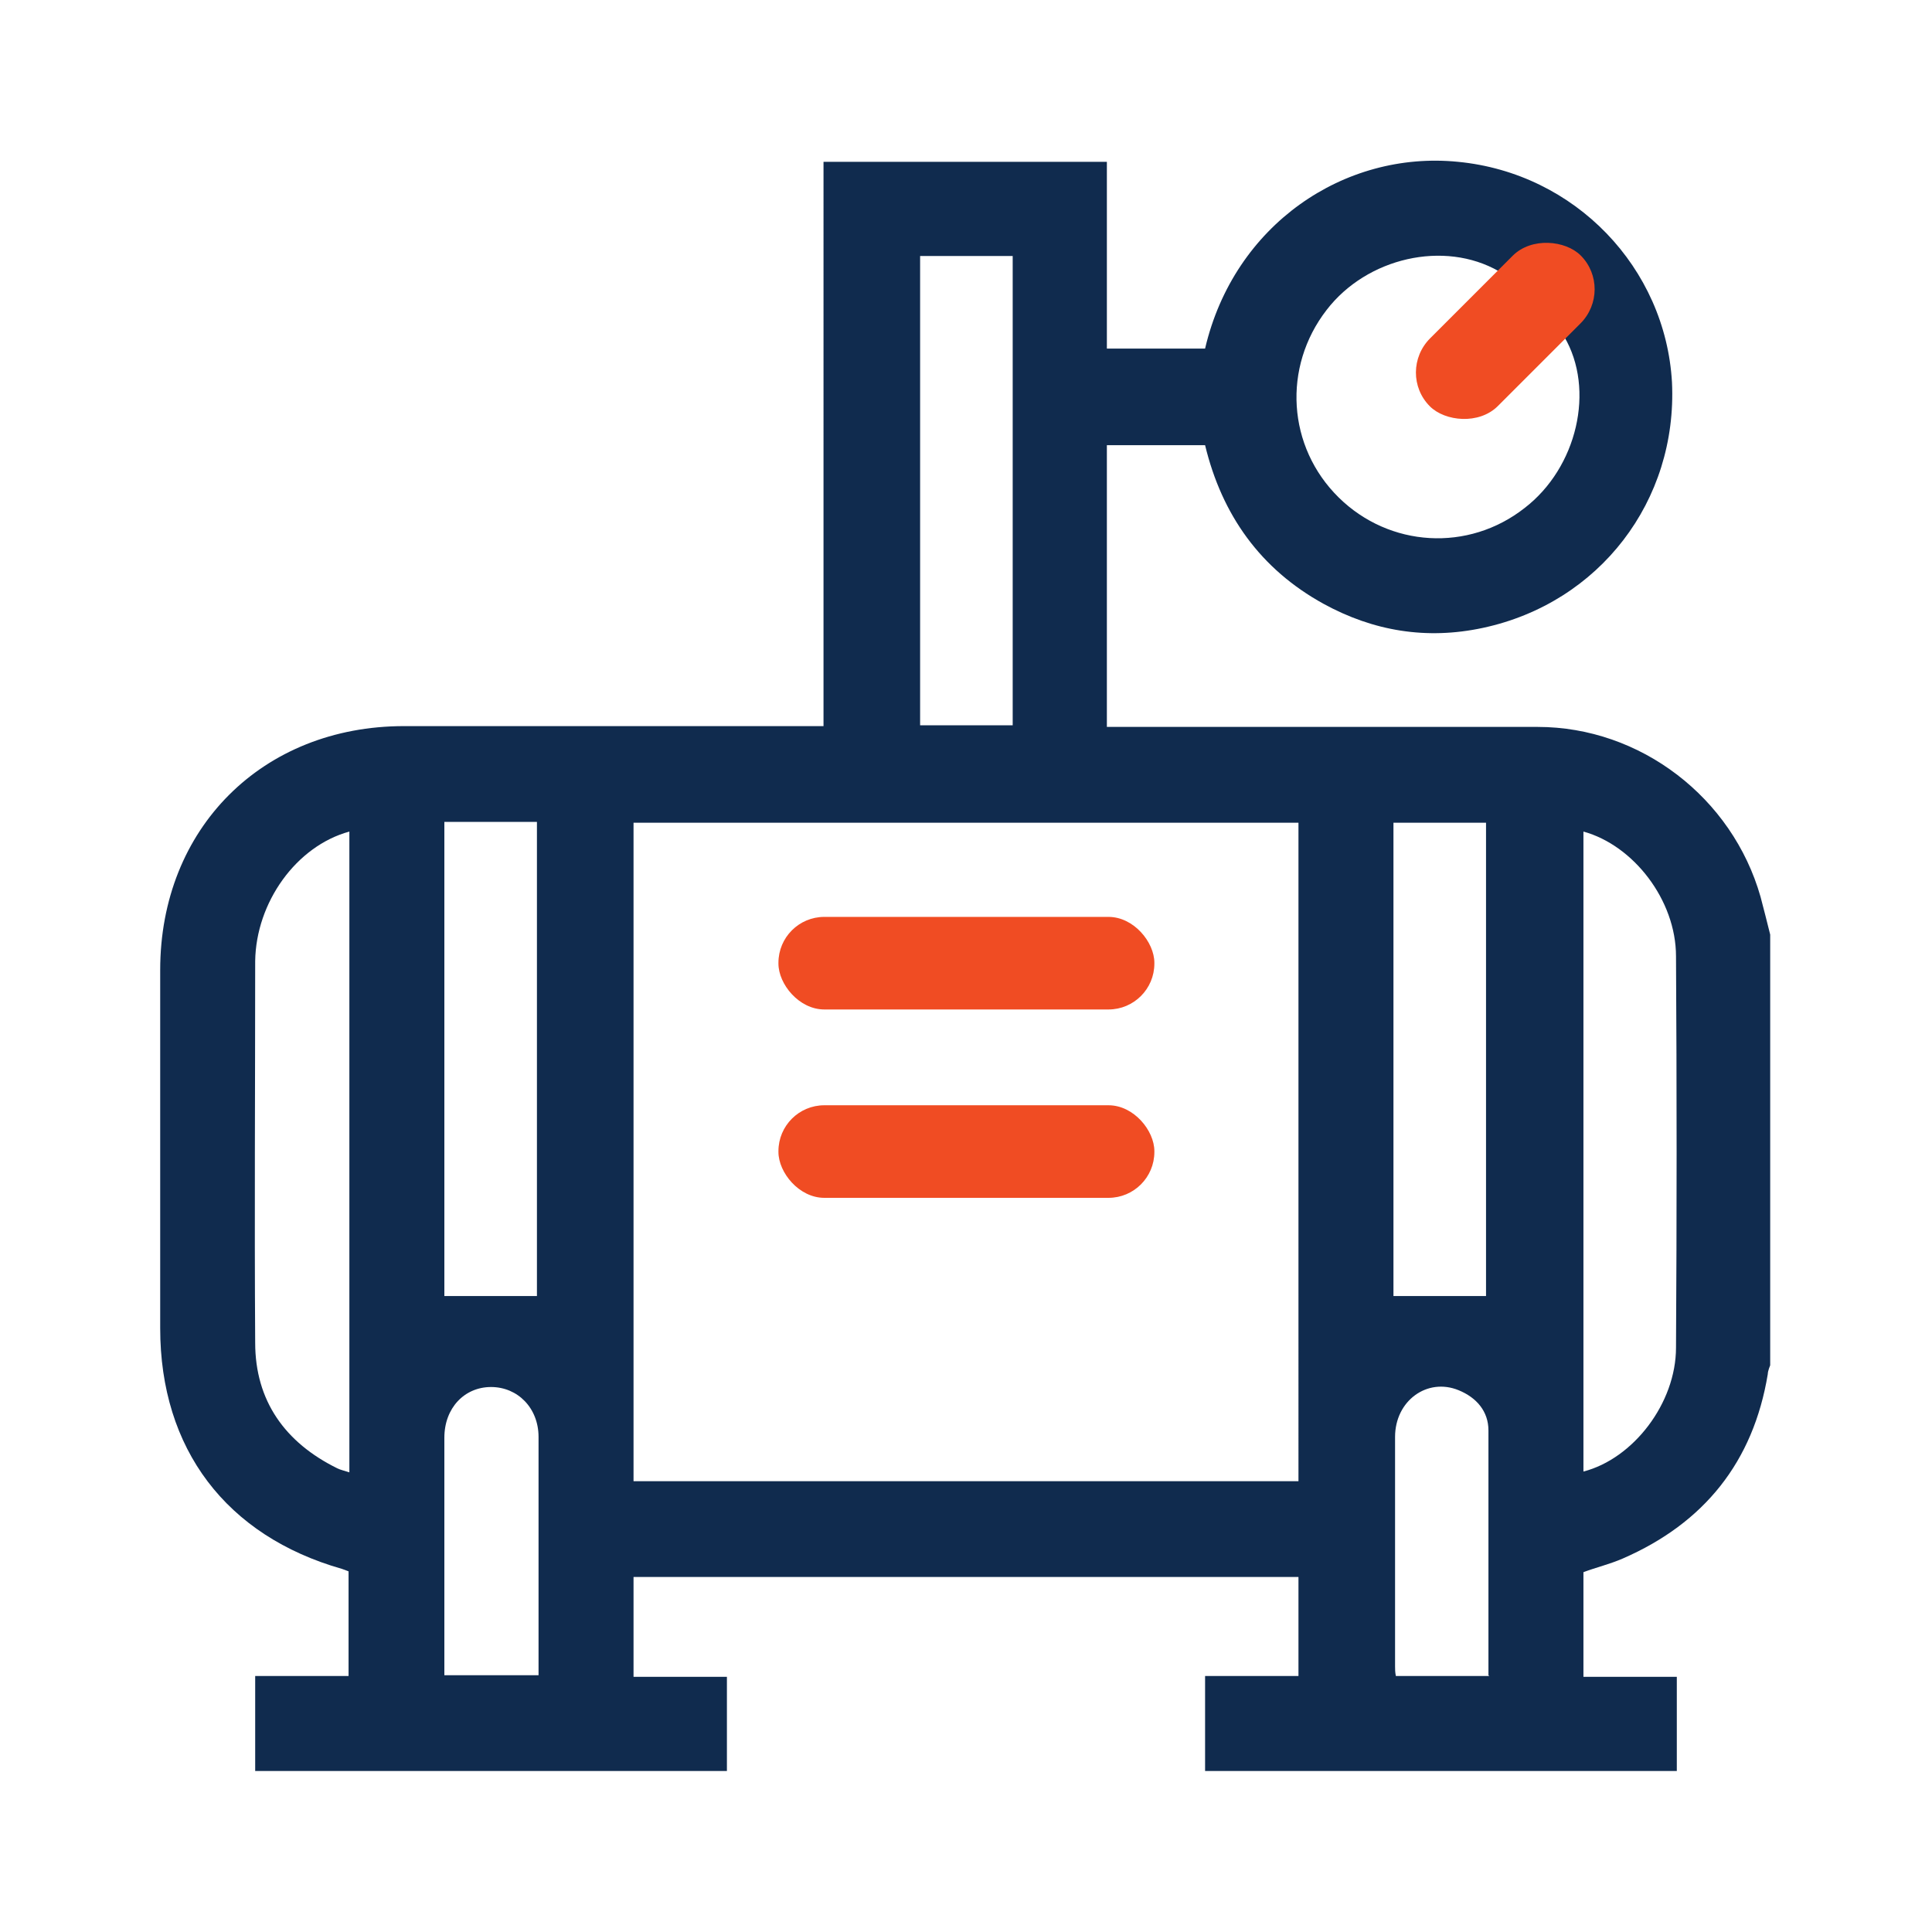 <?xml version="1.0" encoding="UTF-8"?>
<svg id="Layer_1" data-name="Layer 1" xmlns="http://www.w3.org/2000/svg" viewBox="0 0 24 24">
  <defs>
    <style>
      .cls-1 {
        fill: #f04c23;
      }

      .cls-2 {
        fill: #102b4e;
      }
    </style>
  </defs>
  <path class="cls-2" d="M20.83,22h-5.86v-1.18h1.16v-1.23H7.87v1.24h1.16v1.17H3.17v-1.18h1.16v-1.3s-.05-.02-.08-.03c-1.44-.41-2.26-1.49-2.26-2.99,0-1.48,0-2.97,0-4.45,0-1.76,1.27-3.03,3.03-3.03,1.66,0,3.32,0,4.98,0h.23V2.01h3.52v2.32h1.22c.36-1.54,1.73-2.46,3.14-2.32,1.46,.14,2.58,1.32,2.66,2.74,.07,1.47-.9,2.74-2.35,3.05-.7,.15-1.36,.04-1.98-.3-.78-.43-1.26-1.1-1.47-1.97h-1.22v3.5c.09,0,.17,0,.25,0,1.7,0,3.4,0,5.1,0,1.28,0,2.42,.88,2.77,2.11,.04,.15,.08,.31,.12,.47v5.35s-.03,.07-.03,.11c-.18,1.09-.79,1.85-1.8,2.29-.16,.07-.33,.11-.49,.17v1.3h1.16v1.17Zm-4.7-3.6V10.22H7.87v8.18h8.26ZM4.34,10.33c-.66,.18-1.16,.88-1.17,1.61,0,1.58-.01,3.16,0,4.74,0,.72,.37,1.24,1.02,1.56,.04,.02,.09,.03,.15,.05v-7.96Zm15.33,0v7.95c.62-.16,1.15-.85,1.15-1.54,.01-1.62,.01-3.24,0-4.86,0-.7-.53-1.38-1.15-1.55Zm-1.04-5.33c-.28-.28-.51-.51-.8-.8,.18-.18,.07,0,.26-.18,.2-.19,.33-.45,.53-.65-.68-.39-1.64-.17-2.14,.48-.55,.71-.49,1.7,.15,2.33,.63,.62,1.61,.68,2.31,.13,.65-.5,.88-1.47,.49-2.13-.38,.39-.43,.44-.8,.82ZM5.52,10.21v5.89h1.15v-5.89h-1.15Zm11.79,5.89h1.15v-5.88h-1.15v5.88ZM11.43,3.18v5.83h1.15V3.18h-1.15ZM5.52,20.81h1.17c0-1,0-1.98,0-2.96,0-.36-.26-.62-.59-.62-.33,0-.58,.26-.58,.63,0,.66,0,1.31,0,1.97,0,.32,0,.65,0,.98Zm12.97,0c0-1.03,0-2.03,0-3.04,0-.24-.15-.41-.37-.5-.39-.16-.79,.13-.79,.58,0,.95,0,1.9,0,2.85,0,.04,0,.07,.01,.12h1.16Z"/>
  <rect class="cls-1" x="17.37" y="3.52" width="2.65" height="1.19" rx=".6" ry=".6" transform="translate(2.57 14.42) rotate(-45)"/>
  <rect class="cls-1" x="9.67" y="11.39" width="4.67" height="1.15" rx=".57" ry=".57"/>
  <rect class="cls-1" x="9.67" y="13.73" width="4.67" height="1.15" rx=".57" ry=".57"/>
</svg>